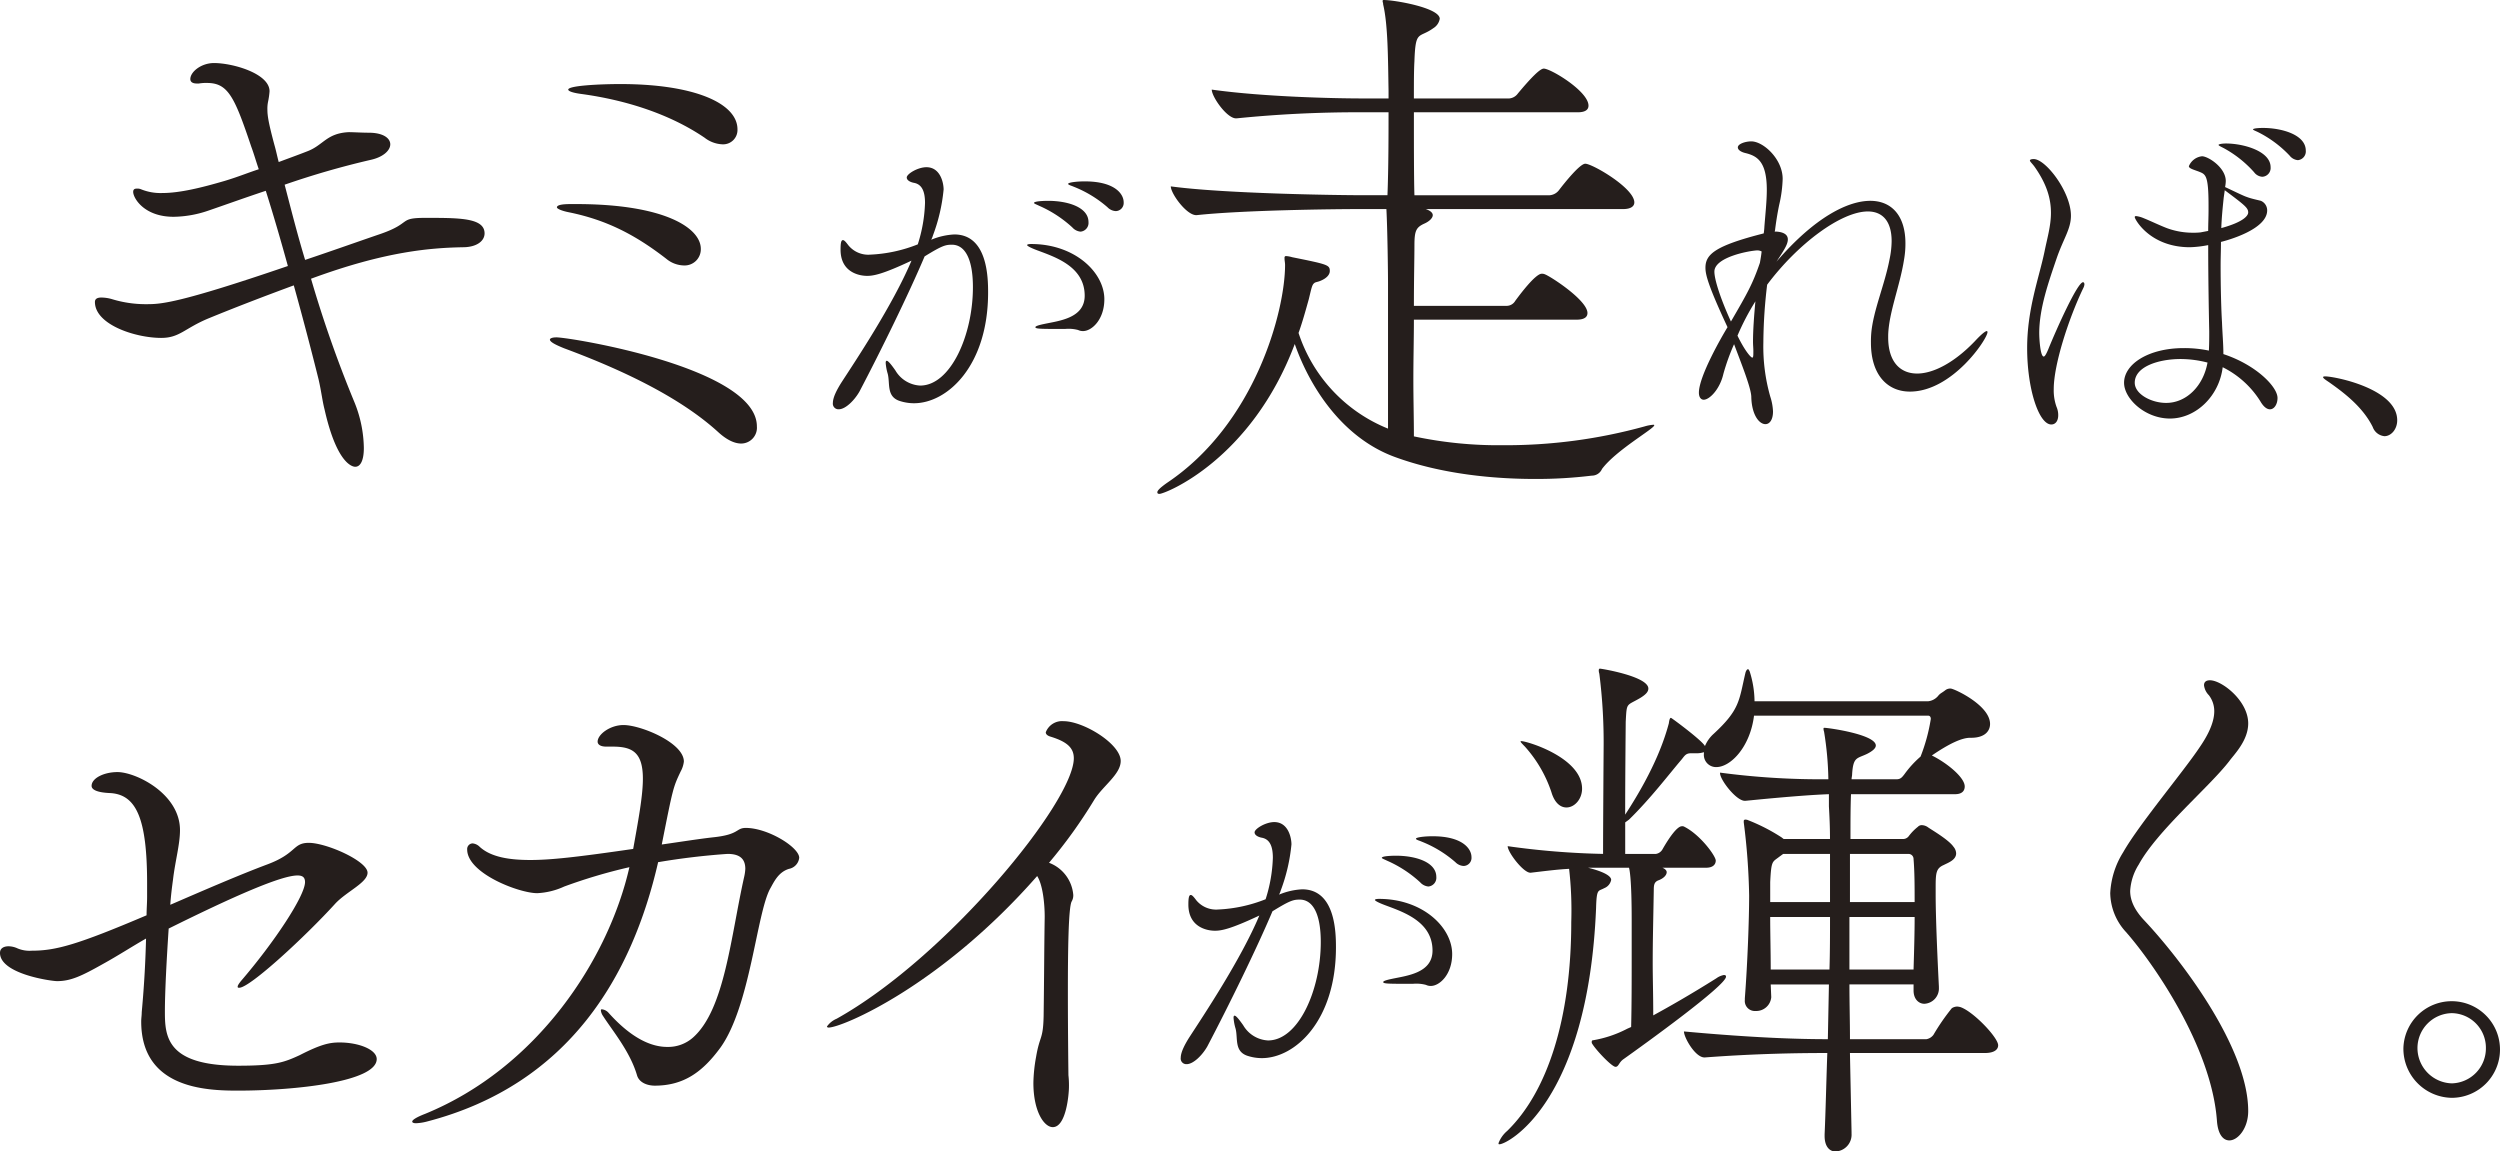 <svg xmlns="http://www.w3.org/2000/svg" width="522.691" height="240.745" viewBox="0 0 522.691 240.745"><defs><style>.a{fill:#251e1c;}</style></defs><g transform="translate(-2444.687 -1256.063)"><path class="a" d="M2546,1304.859c0,1.5-1.465,2.774-4.17,2.89-6.986.115-16.452.81-32.115,6.591a251.458,251.458,0,0,0,9.015,25.67,26.226,26.226,0,0,1,2.028,9.712c0,2.543-.676,3.932-1.8,3.932-.226,0-3.72,0-6.424-12.025-.45-1.734-.676-3.817-1.24-6.245-1.352-5.434-3.154-12.372-5.183-19.656-5.634,2.081-11.719,4.393-17.917,6.937-4.958,2.081-5.972,4.047-9.8,4.047-5.41,0-13.861-2.775-13.861-7.516,0-.693.563-.925,1.353-.925a8.221,8.221,0,0,1,2.253.347,24.068,24.068,0,0,0,7.212,1.041c2.93,0,6.536-.116,29.524-7.978-1.465-5.32-3.043-10.754-4.62-15.726-4.508,1.5-8.677,3.006-12.058,4.162a23.029,23.029,0,0,1-7.212,1.272c-6.2,0-8.451-3.931-8.451-5.2,0-.578.338-.694.788-.694a1.872,1.872,0,0,1,.79.116,10.861,10.861,0,0,0,4.507.809c3.718,0,8.339-1.156,13.071-2.543,2.705-.81,4.959-1.735,7.1-2.429-.563-1.618-1.014-3.237-1.577-4.74-3.493-10.407-4.845-13.3-9.24-13.3a8.367,8.367,0,0,0-1.691.115h-.45c-.9,0-1.353-.347-1.353-.925,0-1.5,2.254-3.353,4.959-3.353,3.944,0,11.606,2.2,11.606,5.9a16.322,16.322,0,0,1-.338,2.313,7.325,7.325,0,0,0-.112,1.5c0,1.272.225,2.774,1.464,7.4.338,1.156.564,2.312.9,3.584,2.479-.925,4.394-1.619,5.86-2.2,3.493-1.272,4.056-3.815,8.789-4.047.9,0,2.817.116,4.169.116,3.043,0,4.508,1.156,4.508,2.428s-1.465,2.66-4.057,3.238a176.5,176.5,0,0,0-18.029,5.2c1.352,5.2,2.7,10.522,4.282,15.726,5.521-1.85,11.042-3.816,15.776-5.435,6.648-2.313,3.606-3.353,9.352-3.353h1.014C2541.149,1301.621,2546,1301.736,2546,1304.859Z"/><path class="a" d="M2602.933,1345.213a3.308,3.308,0,0,1-3.268,3.584c-1.352,0-2.93-.693-4.733-2.313-7.437-6.822-18.819-12.6-32.228-17.575-2.029-.809-3.043-1.387-3.043-1.85,0-.231.451-.462,1.353-.462C2563.943,1326.6,2602.933,1332.956,2602.933,1345.213Zm-11.72-37.117a3.39,3.39,0,0,1-3.493,3.469,5.961,5.961,0,0,1-3.719-1.388c-6.422-4.972-12.4-8.094-20.283-9.713-1.8-.347-2.592-.809-2.592-1.04,0-.463.9-.694,2.93-.694h1.127C2583.551,1298.73,2591.213,1303.7,2591.213,1308.1Zm7.663-24.976a3,3,0,0,1-3.043,3.122,6.484,6.484,0,0,1-3.831-1.387c-7.325-4.973-16.452-7.863-25.692-9.135-1.8-.232-2.817-.578-2.817-.925,0-.81,6.31-1.157,10.93-1.157C2589.635,1273.638,2598.876,1277.57,2598.876,1283.12Z"/><path class="a" d="M2625.979,1313.74c-1.659,0-5.551-.739-5.551-5.475,0-1.48.143-2,.5-2,.288,0,.649.444,1.154,1.11a5.377,5.377,0,0,0,4.614,1.923,30.362,30.362,0,0,0,9.877-2.145,31.4,31.4,0,0,0,1.514-8.658c0-2.293-.577-3.921-2.38-4.217-.72-.148-1.441-.518-1.441-1.11,0-.74,2.307-2.145,4.109-2.145,2.956,0,3.6,3.329,3.6,4.66a37.3,37.3,0,0,1-2.235,9.62,4.563,4.563,0,0,1-.36.887,14.318,14.318,0,0,1,4.83-1.109c6.922,0,7.065,8.953,7.065,12.134,0,15.316-8.507,23.158-15.5,23.158a9.756,9.756,0,0,1-3.1-.517c-2.668-.962-1.874-3.625-2.38-5.623a10.822,10.822,0,0,1-.432-2.294q0-.444.216-.444c.289,0,.865.666,1.8,2a6.389,6.389,0,0,0,5.191,3.182c6.344,0,11.031-10.507,11.031-20.57,0-5.771-1.587-8.879-4.4-8.879-1.37,0-2.091.222-5.7,2.442-3.317,7.843-9.084,19.608-13.626,28.265-1.01,1.775-2.884,3.7-4.326,3.7a1.174,1.174,0,0,1-1.226-1.332c0-1.184.865-2.811,1.8-4.291,2.884-4.44,10.742-16.2,14.635-25.453C2629.151,1313.445,2627.277,1313.74,2625.979,1313.74Zm44.123,11.321a7.774,7.774,0,0,0-2.739-.222c-5.12,0-6.2,0-6.2-.37,0-.222.721-.444,1.8-.666,3.1-.666,8.507-1.183,8.507-5.919,0-6.068-6.127-8.065-9.876-9.47-1.587-.593-2.164-.963-2.164-1.111s.361-.222.866-.222c9.084,0,15.284,5.92,15.284,11.543,0,4.218-2.595,6.659-4.469,6.659A2.253,2.253,0,0,1,2670.1,1325.061Zm-1.225-21.457a25.015,25.015,0,0,0-6.922-4.514c-.433-.222-1.082-.444-1.082-.592,0-.444,2.813-.444,2.957-.444,4.109,0,8.435,1.333,8.435,4.44a1.832,1.832,0,0,1-1.658,2A2.6,2.6,0,0,1,2668.877,1303.6Zm7.353-4.217a24.38,24.38,0,0,0-7.066-4.292c-.5-.222-1.153-.37-1.153-.592,0-.3,1.8-.518,3.46-.518,6.345,0,8.148,2.664,8.148,4.366a1.7,1.7,0,0,1-1.658,1.849A2.608,2.608,0,0,1,2676.23,1299.387Z"/><path class="a" d="M2740.3,1322.9c0,3.932-.113,8.21-.113,12.488,0,4.163.113,8.211.113,11.911a84.75,84.75,0,0,0,18.593,1.848,109,109,0,0,0,29.636-3.93,8.845,8.845,0,0,1,1.8-.348c.113,0,.225,0,.225.117,0,.693-8,5.2-10.93,9.135a2.308,2.308,0,0,1-2.141,1.387,95.31,95.31,0,0,1-11.832.694c-8.339,0-19.382-.925-29.411-4.625-11.269-4.163-17.917-15.148-20.847-23.589-9.127,24.281-27.157,31.335-28.284,31.335-.338,0-.451-.115-.451-.346,0-.347.564-.925,2.029-1.965,18.48-12.374,24.678-35.962,24.678-45.559,0-.463-.112-.925-.112-1.272v-.231a.3.3,0,0,1,.338-.347,5.662,5.662,0,0,1,1.239.232c7.437,1.5,7.888,1.618,7.888,2.89,0,.694-.563,1.5-2.029,2.082-.563.23-1.014.23-1.239.462-.451.347-.563,1.041-1.127,3.353-.676,2.428-1.352,4.857-2.141,7.054a32.451,32.451,0,0,0,18.706,20v-30.41c0-2.429-.113-11.216-.338-15.494h-5.184c-5.972,0-24.791.231-34.481,1.271h-.113c-2.029,0-5.3-4.509-5.3-6.012,11.043,1.5,34.369,1.85,40.567,1.85h4.732c.226-5.781.226-12.835.226-17.345h-6.086a251.9,251.9,0,0,0-25.692,1.273h-.112c-1.916,0-5.071-4.51-5.071-6.013,10.592,1.5,25.467,1.85,31.439,1.85H2735v-1.619c-.113-6.475-.113-13.76-1.128-18.038,0-.347-.112-.462-.112-.694s.112-.231.226-.231c2.253,0,11.719,1.618,11.719,3.931a2.875,2.875,0,0,1-1.353,1.966c-3.042,2.2-3.718.231-3.944,6.938-.112,1.85-.112,4.625-.112,7.747h19.945a2.469,2.469,0,0,0,1.8-1.041c2.705-3.237,4.621-5.2,5.409-5.2,1.465,0,9.353,4.741,9.353,7.747,0,.694-.451,1.387-2.253,1.387H2740.3c0,6.592,0,13.992.112,17.345h28.285a2.691,2.691,0,0,0,1.916-1.041c1.239-1.619,4.394-5.55,5.521-5.55,1.465,0,10.254,5.088,10.254,8.094,0,.694-.563,1.388-2.366,1.388h-41.243c1.014.346,1.465.809,1.465,1.271,0,.579-.676,1.272-1.69,1.735-1.8.809-2.142,1.5-2.142,4.625,0,2.544-.112,7.054-.112,12.6h19.5a2.087,2.087,0,0,0,1.69-1.041c4.169-5.666,5.3-5.666,5.522-5.666a1.393,1.393,0,0,1,.676.116c1.239.463,8.9,5.435,8.9,8.094,0,.694-.451,1.387-2.254,1.387Z"/><path class="a" d="M2839.462,1326.615c0,5.031,2.451,7.547,6.056,7.547,3.389,0,7.786-2.293,12.041-6.733,1.441-1.554,2.234-2.146,2.523-2.146.071,0,.144.074.144.222,0,1.405-7.354,12.431-16.222,12.431-4.686,0-8.147-3.478-8.147-10.211a20.641,20.641,0,0,1,.072-2.072c.433-4.735,2.812-10.063,3.821-15.39a19.019,19.019,0,0,0,.433-3.773c0-4.144-1.875-6.216-4.975-6.216-5.551,0-14.635,6.733-21.052,15.316a104.777,104.777,0,0,0-.793,12.135,38.184,38.184,0,0,0,1.442,11.247,11.547,11.547,0,0,1,.577,3.107c0,1.776-.722,2.663-1.587,2.663-1.3,0-2.884-1.924-2.955-5.77-.073-1.924-2.164-7.1-3.6-10.951a45.435,45.435,0,0,0-2.235,6.215c-.722,3.181-2.884,5.4-4.11,5.4-.577,0-1.009-.519-1.009-1.48,0-3.4,4.686-11.543,5.984-13.689-4.11-8.805-4.614-11.024-4.614-12.431,0-2.811,2.018-4.587,12.184-7.176a14.533,14.533,0,0,0,.144-1.48c.216-2.738.5-5.328.5-7.621,0-5.92-2.019-7.1-4.47-7.695-.938-.222-1.587-.666-1.587-1.184,0-.74,1.587-1.258,2.813-1.258,2.523,0,6.56,3.7,6.56,7.843a26.665,26.665,0,0,1-.721,5.4c-.432,2.072-.721,4.07-.865,5.254,0,.147-.072.222-.072.369h.433c1.73.149,2.307.815,2.307,1.629,0,1.109-.938,2.441-2.38,4.661,8.147-9.471,15.069-12.727,19.611-12.727,4.47,0,7.354,3.108,7.354,8.88a19.19,19.19,0,0,1-.288,3.4c-.866,5.549-3.173,11.025-3.317,15.76Zm-26.46-17.98a1.967,1.967,0,0,0-.937-.221c-1.658.073-8.94,1.405-8.94,4.439,0,1.628,1.226,5.549,3.46,10.433,3.389-5.846,4.542-7.844,6.057-12.283C2812.786,1310.189,2812.93,1309.375,2813,1308.635Zm-1.73,20.791c0-.592-.072-1.183-.072-1.923,0-2.442.217-5.4.5-8.435a51.042,51.042,0,0,0-3.748,7.177c1.586,3.256,2.811,4.588,3.1,4.588.144,0,.216-.222.216-.814Z"/><path class="a" d="M2868.517,1328.834c0-8.138,2.452-14.575,3.606-20.051.576-2.885,1.369-5.475,1.369-8.213,0-2.885-.793-5.919-3.46-9.693-.433-.592-.938-1.036-.938-1.258,0-.3.721-.3.794-.3,2.523,0,7.786,6.881,7.786,11.838,0,2.812-1.586,4.809-3.028,9.027-1.658,4.884-3.6,10.359-3.6,15.538,0,1.11.216,4.884.937,4.884.217,0,.5-.444.937-1.48,1.8-4.44,6.129-14.058,7.282-14.058.145,0,.289.147.289.444a2.017,2.017,0,0,1-.216.739c-3.1,6.437-6.2,16.056-6.2,21.161a10.214,10.214,0,0,0,.577,3.7,4.347,4.347,0,0,1,.36,1.777c0,1.182-.576,1.923-1.442,1.923C2870.969,1344.817,2868.517,1337.417,2868.517,1328.834Zm37.851-24.49c0-1.48.073-2.886.073-4.292v-1.036c0-6.511-.649-6.511-2.091-7.1-1.226-.444-2.019-.665-2.019-1.109a3.357,3.357,0,0,1,2.74-2.072c1.3,0,4.974,2.367,4.974,5.179a7.357,7.357,0,0,1-.144,1.258c1.442.666,3.822,1.85,4.542,2.072.938.369,2.452.666,2.956.813a2.163,2.163,0,0,1,1.3,2c0,4-8.435,6.29-9.661,6.585,0,1.628-.072,3.256-.072,4.81,0,5.179.144,9.693.288,11.986.073,2.146.289,4.513.289,6.659,6.777,2.22,11.319,6.808,11.319,9.175,0,1.258-.649,2.368-1.586,2.368-.577,0-1.3-.444-2.018-1.7a19.509,19.509,0,0,0-7.859-7.1c-.722,5.993-5.552,10.73-11.031,10.73-5.191,0-9.589-4.144-9.589-7.474,0-3.922,5.118-7.252,12.473-7.252a25.321,25.321,0,0,1,5.263.519c.071-1.407.071-2.738.071-4-.071-3.329-.216-10.729-.216-18.054a23.109,23.109,0,0,1-3.821.444c-8.362,0-11.535-5.845-11.535-6.289,0-.148.072-.222.289-.222a5.7,5.7,0,0,1,1.585.444c1.154.444,3.606,1.628,5.047,2.146a15.584,15.584,0,0,0,5.191.887,12.617,12.617,0,0,0,1.659-.073Zm-5.767,26.784c-4.542,0-9.589,1.554-9.589,4.958,0,2.367,3.46,4.217,6.561,4.217,4.253,0,7.786-3.552,8.652-8.434A22.535,22.535,0,0,0,2900.6,1331.128Zm15.356-39.066a23.591,23.591,0,0,0-6.344-5.032c-.432-.222-1.081-.518-1.081-.666s.649-.3,1.585-.3c3.533,0,9.3,1.554,9.3,4.958a1.84,1.84,0,0,1-1.73,2A2.326,2.326,0,0,1,2915.957,1292.062Zm-6.344,5.326c-.216,2.072-.432,4.218-.505,6.364,5.119-1.406,5.624-2.812,5.624-3.256,0-.962-.649-1.48-4.9-4.661Zm13.77-8.8a23.567,23.567,0,0,0-6.56-4.882c-.433-.222-1.082-.444-1.082-.593s.721-.3,2.091-.3c3.893,0,8.94,1.405,8.94,4.735a1.833,1.833,0,0,1-1.658,2A2.443,2.443,0,0,1,2923.383,1288.583Z"/><path class="a" d="M2940.768,1345.335c-2.091-4.218-6.057-7.177-8.868-9.176-.722-.517-1.514-.961-1.514-1.257,0-.074.144-.148.432-.148,2.019,0,15.068,2.59,15.068,9.175,0,1.923-1.3,3.329-2.667,3.329A2.9,2.9,0,0,1,2940.768,1345.335Z"/><path class="a" d="M2494.382,1484.088c-6.65,0-20.171-.463-20.171-14.454,0-.693.111-1.271.111-1.965.564-6.128.79-11.1.9-15.379-3.043,1.734-5.859,3.584-9.015,5.319-4.506,2.544-6.76,3.585-9.579,3.585-1.238,0-11.943-1.5-11.943-5.9,0-1.04.9-1.387,1.8-1.387a4.68,4.68,0,0,1,1.916.463,6.477,6.477,0,0,0,2.931.462c5.069,0,9.577-1.272,24-7.4,0-1.272.112-2.544.112-3.816v-2.891c0-13.529-2.253-18.5-7.663-18.847-3.041-.116-3.942-.809-3.942-1.5,0-1.618,2.59-2.89,5.408-2.89,3.832,0,13.072,4.509,13.072,12.141,0,3.006-1.014,6.475-1.466,10.406-.225,1.619-.45,3.469-.562,5.2,7.212-3.122,14.423-6.244,20.283-8.442,6.2-2.312,5.3-4.509,8.677-4.509,3.717,0,12.283,3.816,12.283,6.244,0,2.082-4.4,3.932-6.761,6.475-6.086,6.707-17.805,17.576-20.059,17.576-.226,0-.337,0-.337-.231s.225-.578.675-1.156c6.874-7.979,13.41-17.807,13.41-20.7,0-1.041-.564-1.388-1.577-1.388-3.382,0-13.185,4.279-26.932,11.1-.452,6.822-.79,13.413-.79,17.344,0,5.2.338,11.332,15.325,11.332,7.777,0,9.579-.7,12.847-2.2,4.507-2.313,6.311-2.66,8.339-2.66,4.056,0,7.776,1.5,7.776,3.469C2523.455,1482.238,2506.437,1484.088,2494.382,1484.088Z"/><path class="a" d="M2611.783,1435.408a2.644,2.644,0,0,1-2.142,2.313c-2.253.694-3.154,2.775-3.943,4.162-2.818,5.2-4.17,24.513-10.367,33.186-3.719,5.087-7.663,7.978-13.748,7.978-1.464,0-3.268-.578-3.719-2.2-1.464-4.973-5.184-9.367-7.1-12.373a2.545,2.545,0,0,1-.45-1.156c0-.231.111-.231.225-.231a2.156,2.156,0,0,1,1.352.693c4.959,5.551,9.128,7.169,12.283,7.169a7.839,7.839,0,0,0,5.409-1.965c6.648-5.9,7.888-21.161,10.706-33.648a9.475,9.475,0,0,0,.225-1.619c0-2.428-1.579-3.122-3.719-3.122a146.363,146.363,0,0,0-14.537,1.734v.116c-5.408,23.473-18.48,46.367-48.342,54.115a10.6,10.6,0,0,1-2.253.346c-.451,0-.789-.115-.789-.346,0-.347.9-.926,2.7-1.619,23.439-9.6,38.313-32.261,42.708-51.571a111.746,111.746,0,0,0-13.635,4.047,15.187,15.187,0,0,1-5.634,1.388c-3.831,0-14.65-4.163-14.65-9.135a1.177,1.177,0,0,1,1.126-1.272,2.392,2.392,0,0,1,1.466.693c2.366,2.2,6.311,2.776,10.592,2.776s9.579-.578,21.524-2.313c1.013-5.665,2.028-10.985,2.028-14.685,0-5.55-2.253-6.706-6.31-6.706h-1.352c-1.241,0-1.8-.463-1.8-1.041,0-1.5,2.594-3.469,5.41-3.469,3.606,0,12.621,3.7,12.621,7.632a5.623,5.623,0,0,1-.676,2.082c-1.579,3.352-1.579,3.352-3.944,15.262,4.056-.578,7.663-1.156,10.706-1.5,5.633-.578,4.731-1.966,6.873-1.966C2605.247,1429.164,2611.783,1433.211,2611.783,1435.408Z"/><path class="a" d="M2679,1415.173c0,2.775-3.719,5.2-5.522,8.095a103.829,103.829,0,0,1-9.465,13.181,7.856,7.856,0,0,1,5.069,6.706,2.518,2.518,0,0,1-.337,1.388c-.676,1.272-.79,10.291-.79,18.963s.114,17,.114,17.345a19.352,19.352,0,0,1,.112,2.427c0,1.5-.563,8.443-3.38,8.443-1.8,0-4.056-3.239-4.056-9.252a33.079,33.079,0,0,1,.563-5.434c.789-4.625,1.463-3.469,1.577-8.557.113-8.209.113-13.876.225-20.7,0-3.006-.45-6.822-1.577-8.556-20.171,23.01-40.792,31.682-43.61,31.682-.225,0-.337-.115-.337-.231a4.771,4.771,0,0,1,2.028-1.619c22.988-12.834,49.582-45.326,49.582-54.461,0-2.2-1.466-3.469-4.846-4.509-.789-.232-1.015-.579-1.015-.925a3.637,3.637,0,0,1,3.721-2.313C2671.219,1406.848,2679,1411.589,2679,1415.173Z"/><path class="a" d="M2698.7,1450.658c-1.657,0-5.552-.74-5.552-5.475,0-1.48.145-2,.506-2,.287,0,.648.444,1.153,1.11a5.376,5.376,0,0,0,4.614,1.924,30.329,30.329,0,0,0,9.877-2.146,31.4,31.4,0,0,0,1.514-8.657c0-2.294-.577-3.922-2.378-4.217-.722-.149-1.443-.519-1.443-1.11,0-.741,2.307-2.146,4.11-2.146,2.956,0,3.6,3.329,3.6,4.661a37.335,37.335,0,0,1-2.234,9.619,4.6,4.6,0,0,1-.361.888,14.3,14.3,0,0,1,4.831-1.11c6.921,0,7.066,8.953,7.066,12.134,0,15.317-8.508,23.159-15.5,23.159a9.74,9.74,0,0,1-3.1-.517c-2.668-.962-1.875-3.626-2.378-5.623a10.726,10.726,0,0,1-.433-2.294c0-.3.072-.444.216-.444.288,0,.865.666,1.8,2a6.389,6.389,0,0,0,5.191,3.182c6.345,0,11.031-10.507,11.031-20.57,0-5.77-1.586-8.878-4.4-8.878-1.371,0-2.091.222-5.7,2.441-3.316,7.844-9.084,19.608-13.627,28.265-1.009,1.776-2.884,3.7-4.326,3.7a1.173,1.173,0,0,1-1.225-1.332c0-1.184.865-2.812,1.8-4.292,2.882-4.439,10.741-16.2,14.634-25.452C2701.872,1450.362,2700,1450.658,2698.7,1450.658Zm44.123,11.321a7.777,7.777,0,0,0-2.74-.222c-5.118,0-6.2,0-6.2-.37,0-.222.722-.444,1.8-.666,3.1-.666,8.509-1.184,8.509-5.919,0-6.068-6.129-8.066-9.879-9.471-1.585-.592-2.162-.962-2.162-1.11s.361-.222.866-.222c9.084,0,15.284,5.919,15.284,11.542,0,4.218-2.595,6.66-4.47,6.66A2.257,2.257,0,0,1,2742.822,1461.979Zm-1.226-21.458a24.939,24.939,0,0,0-6.921-4.513c-.432-.222-1.082-.444-1.082-.592,0-.444,2.812-.444,2.957-.444,4.11,0,8.436,1.332,8.436,4.439a1.834,1.834,0,0,1-1.659,2A2.608,2.608,0,0,1,2741.6,1440.521Zm7.355-4.217a24.374,24.374,0,0,0-7.065-4.291c-.506-.222-1.154-.371-1.154-.593,0-.3,1.8-.517,3.461-.517,6.344,0,8.146,2.663,8.146,4.365a1.694,1.694,0,0,1-1.659,1.849A2.609,2.609,0,0,1,2748.951,1436.3Z"/><path class="a" d="M2862.454,1474.606c0,.81-.676,1.619-2.816,1.619h-28.172l.337,16.535v.348a3.5,3.5,0,0,1-3.378,3.7c-1.128,0-2.255-.926-2.255-3.239v-.346c.225-4.972.339-10.754.564-17h-.225c-5.523,0-14.65.116-25.355.926h-.114c-1.916,0-4.281-4.163-4.281-5.435,15.1,1.387,24.34,1.619,30.087,1.619l.225-11.448H2814.9l.114,2.659a3.147,3.147,0,0,1-3.268,2.892,2.1,2.1,0,0,1-2.254-2.313v-.347c.563-7.284.9-16.535.9-21.507a137.187,137.187,0,0,0-1.127-15.263v-.231a.3.3,0,0,1,.339-.347,1.207,1.207,0,0,1,.563.115,38.956,38.956,0,0,1,6.986,3.585l.451.347h9.691c0-2.659-.114-4.856-.226-6.822v-2.544c-6.2.231-16.227,1.272-17.465,1.387h-.114c-1.8,0-5.184-4.393-5.184-5.781v-.116a159.593,159.593,0,0,0,22.65,1.388,67.551,67.551,0,0,0-.9-9.944,1.788,1.788,0,0,1-.111-.694c0-.115.111-.115.225-.115.788,0,10.705,1.387,10.705,3.7,0,.578-.676,1.156-1.8,1.734-2.14,1.041-2.929.578-3.154,4.278,0,.347-.114.694-.114,1.041h9.467c.788,0,1.126-.463,1.578-1.041a21.236,21.236,0,0,1,3.379-3.7,37.309,37.309,0,0,0,2.141-7.862c0-.463-.225-.694-.562-.694h-36.4c-.788,6.475-4.844,10.753-7.888,10.753a2.55,2.55,0,0,1-2.59-2.775v-.347a4.561,4.561,0,0,1-1.578.231h-1.128c-1.125,0-1.352.579-2.028,1.388-2.479,2.891-6.422,8.094-10.931,12.488l-.788.578v6.591h6.423a1.926,1.926,0,0,0,1.352-.925c1.579-2.776,3.156-4.856,4.058-4.856a.826.826,0,0,1,.562.115c3.381,1.735,6.536,6.128,6.536,7.054,0,.693-.451,1.5-2.028,1.5h-9.128c.564.231.9.578.9.925,0,.693-.788,1.387-1.8,1.734-.788.347-.9.925-.9,1.966-.113,6.591-.225,10.754-.225,15.263,0,3.238.112,6.475.112,10.985,3.381-1.85,7.664-4.279,13.184-7.747a3.866,3.866,0,0,1,1.577-.694c.339,0,.453.115.453.347,0,1.85-17.017,14.106-21.412,17.228-1.013.693-1.013,1.619-1.69,1.619-.788,0-4.282-3.7-4.957-4.972,0,0-.114-.578.225-.578a24.047,24.047,0,0,0,7.212-2.428l.788-.347c.113-4.857.113-9.367.113-14.917v-7.4c0-8.672-.45-10.637-.564-10.984H2776.7c2.365.578,4.845,1.5,4.845,2.543a2.342,2.342,0,0,1-1.466,1.735c-1.239.694-1.578,0-1.69,4.162-1.689,40.817-18.593,49.374-20.171,49.374-.225,0-.225,0-.225-.231a6.243,6.243,0,0,1,1.8-2.544c8.452-8.209,13.409-23.588,13.409-43.707a76.923,76.923,0,0,0-.451-11.1c-2.365.116-5.07.462-8,.809h-.113c-1.464,0-4.732-4.278-4.732-5.55a164.989,164.989,0,0,0,19.945,1.619c0-6.013.114-21.623.114-21.854a114.309,114.309,0,0,0-.9-15.841,2.1,2.1,0,0,1-.112-.694c0-.231.112-.347.225-.347.337,0,10.141,1.619,10.141,4.163,0,.694-.563,1.271-1.69,1.966-2.93,1.734-2.817.809-3.041,4.972,0,.578-.114,10.753-.114,19.425,6.423-9.828,8.339-16.188,9.127-19.078.113-.81.227-1.157.452-1.157.112,0,6.535,4.741,7.1,5.9a7.089,7.089,0,0,1,1.8-2.544c5.522-5.087,5.3-6.937,6.65-12.719.111-.462.337-.809.563-.809.111,0,.225.231.338.463a21.242,21.242,0,0,1,1.014,6.243h36.285a3.159,3.159,0,0,0,2.028-1.041c.563-.693.676-.577,1.577-1.272a1.661,1.661,0,0,1,1.127-.346c.676,0,8.227,3.468,8.227,7.4,0,1.5-1.127,2.891-3.946,2.891h-.224c-1.691,0-4.282,1.156-8,3.7,3.268,1.619,6.873,4.625,6.873,6.475,0,.809-.449,1.619-2.027,1.619h-21.749c-.112,2.66-.112,5.782-.112,9.366H2842.4a1.5,1.5,0,0,0,1.352-.579,10.34,10.34,0,0,1,1.916-1.965,1.1,1.1,0,0,1,.9-.347,2.341,2.341,0,0,1,1.24.462c.451.347,4.282,2.545,5.3,4.047a2.256,2.256,0,0,1,.563,1.388c0,1.388-1.691,1.966-2.591,2.429-1.579.693-1.691,1.618-1.691,4.625v1.5c0,5.434.451,14.8.676,19.31v.231a3.2,3.2,0,0,1-3.043,3.353c-1.126,0-2.253-.925-2.253-2.775v-1.272h-13.409c0,3.932.112,7.747.112,11.448h16a2.343,2.343,0,0,0,1.463-.925,44.643,44.643,0,0,1,3.832-5.551,2.137,2.137,0,0,1,1.127-.346,3.87,3.87,0,0,1,.676.115C2857.272,1467.553,2862.454,1472.988,2862.454,1474.606Zm-86.994-53.651c0,2.2-1.577,3.931-3.267,3.931-1.239,0-2.48-.925-3.154-3.238a27.037,27.037,0,0,0-5.523-9.481c-.564-.578-.9-.925-.9-1.041s0-.115.113-.115C2763.967,1411.011,2775.46,1414.479,2775.46,1420.955ZM2827.3,1434.6h-9.8l-.789.578c-1.466,1.156-1.691.694-1.916,5.319v4.163H2827.3Zm-12.508,13.181c0,3.354.111,7.285.111,10.985h12.283c.114-3.7.114-7.4.114-10.985Zm16.565,0v10.985h13.409c.112-3.816.226-7.516.226-10.985Zm13.409-12.14a1.049,1.049,0,0,0-1.015-1.041h-12.282v10.06h13.523C2844.989,1441.421,2844.989,1438.3,2844.763,1435.64Z"/><path class="a" d="M2908.2,1490.447c-1.126-15.725-13.634-33.416-19.044-39.545a12.263,12.263,0,0,1-3.268-8.093,17.629,17.629,0,0,1,2.706-8.557c3.268-5.781,12.619-16.881,16-21.97,1.352-1.965,3.043-4.856,3.043-7.515a5.461,5.461,0,0,0-1.127-3.353,3.527,3.527,0,0,1-1.015-2.082c0-.694.451-1.04,1.24-1.04,2.479,0,8,4.278,8,9.019,0,3.584-2.931,6.475-3.944,7.862-4.169,5.435-14.987,14.454-18.93,21.622a11.527,11.527,0,0,0-1.805,5.551c0,1.85.79,3.816,2.818,6.013,7.55,7.978,21.861,26.594,21.861,40.007,0,3.585-2.141,6.129-3.944,6.129C2909.553,1494.495,2908.425,1493.338,2908.2,1490.447Z"/><path class="a" d="M2947.182,1475.184a10.1,10.1,0,1,1,10.141,10.407A10.27,10.27,0,0,1,2947.182,1475.184Zm17.248,0a7.236,7.236,0,0,0-7.107-7.295,7.31,7.31,0,0,0-7.2,7.295,7.39,7.39,0,0,0,7.2,7.384A7.315,7.315,0,0,0,2964.43,1475.184Z"/></g></svg>